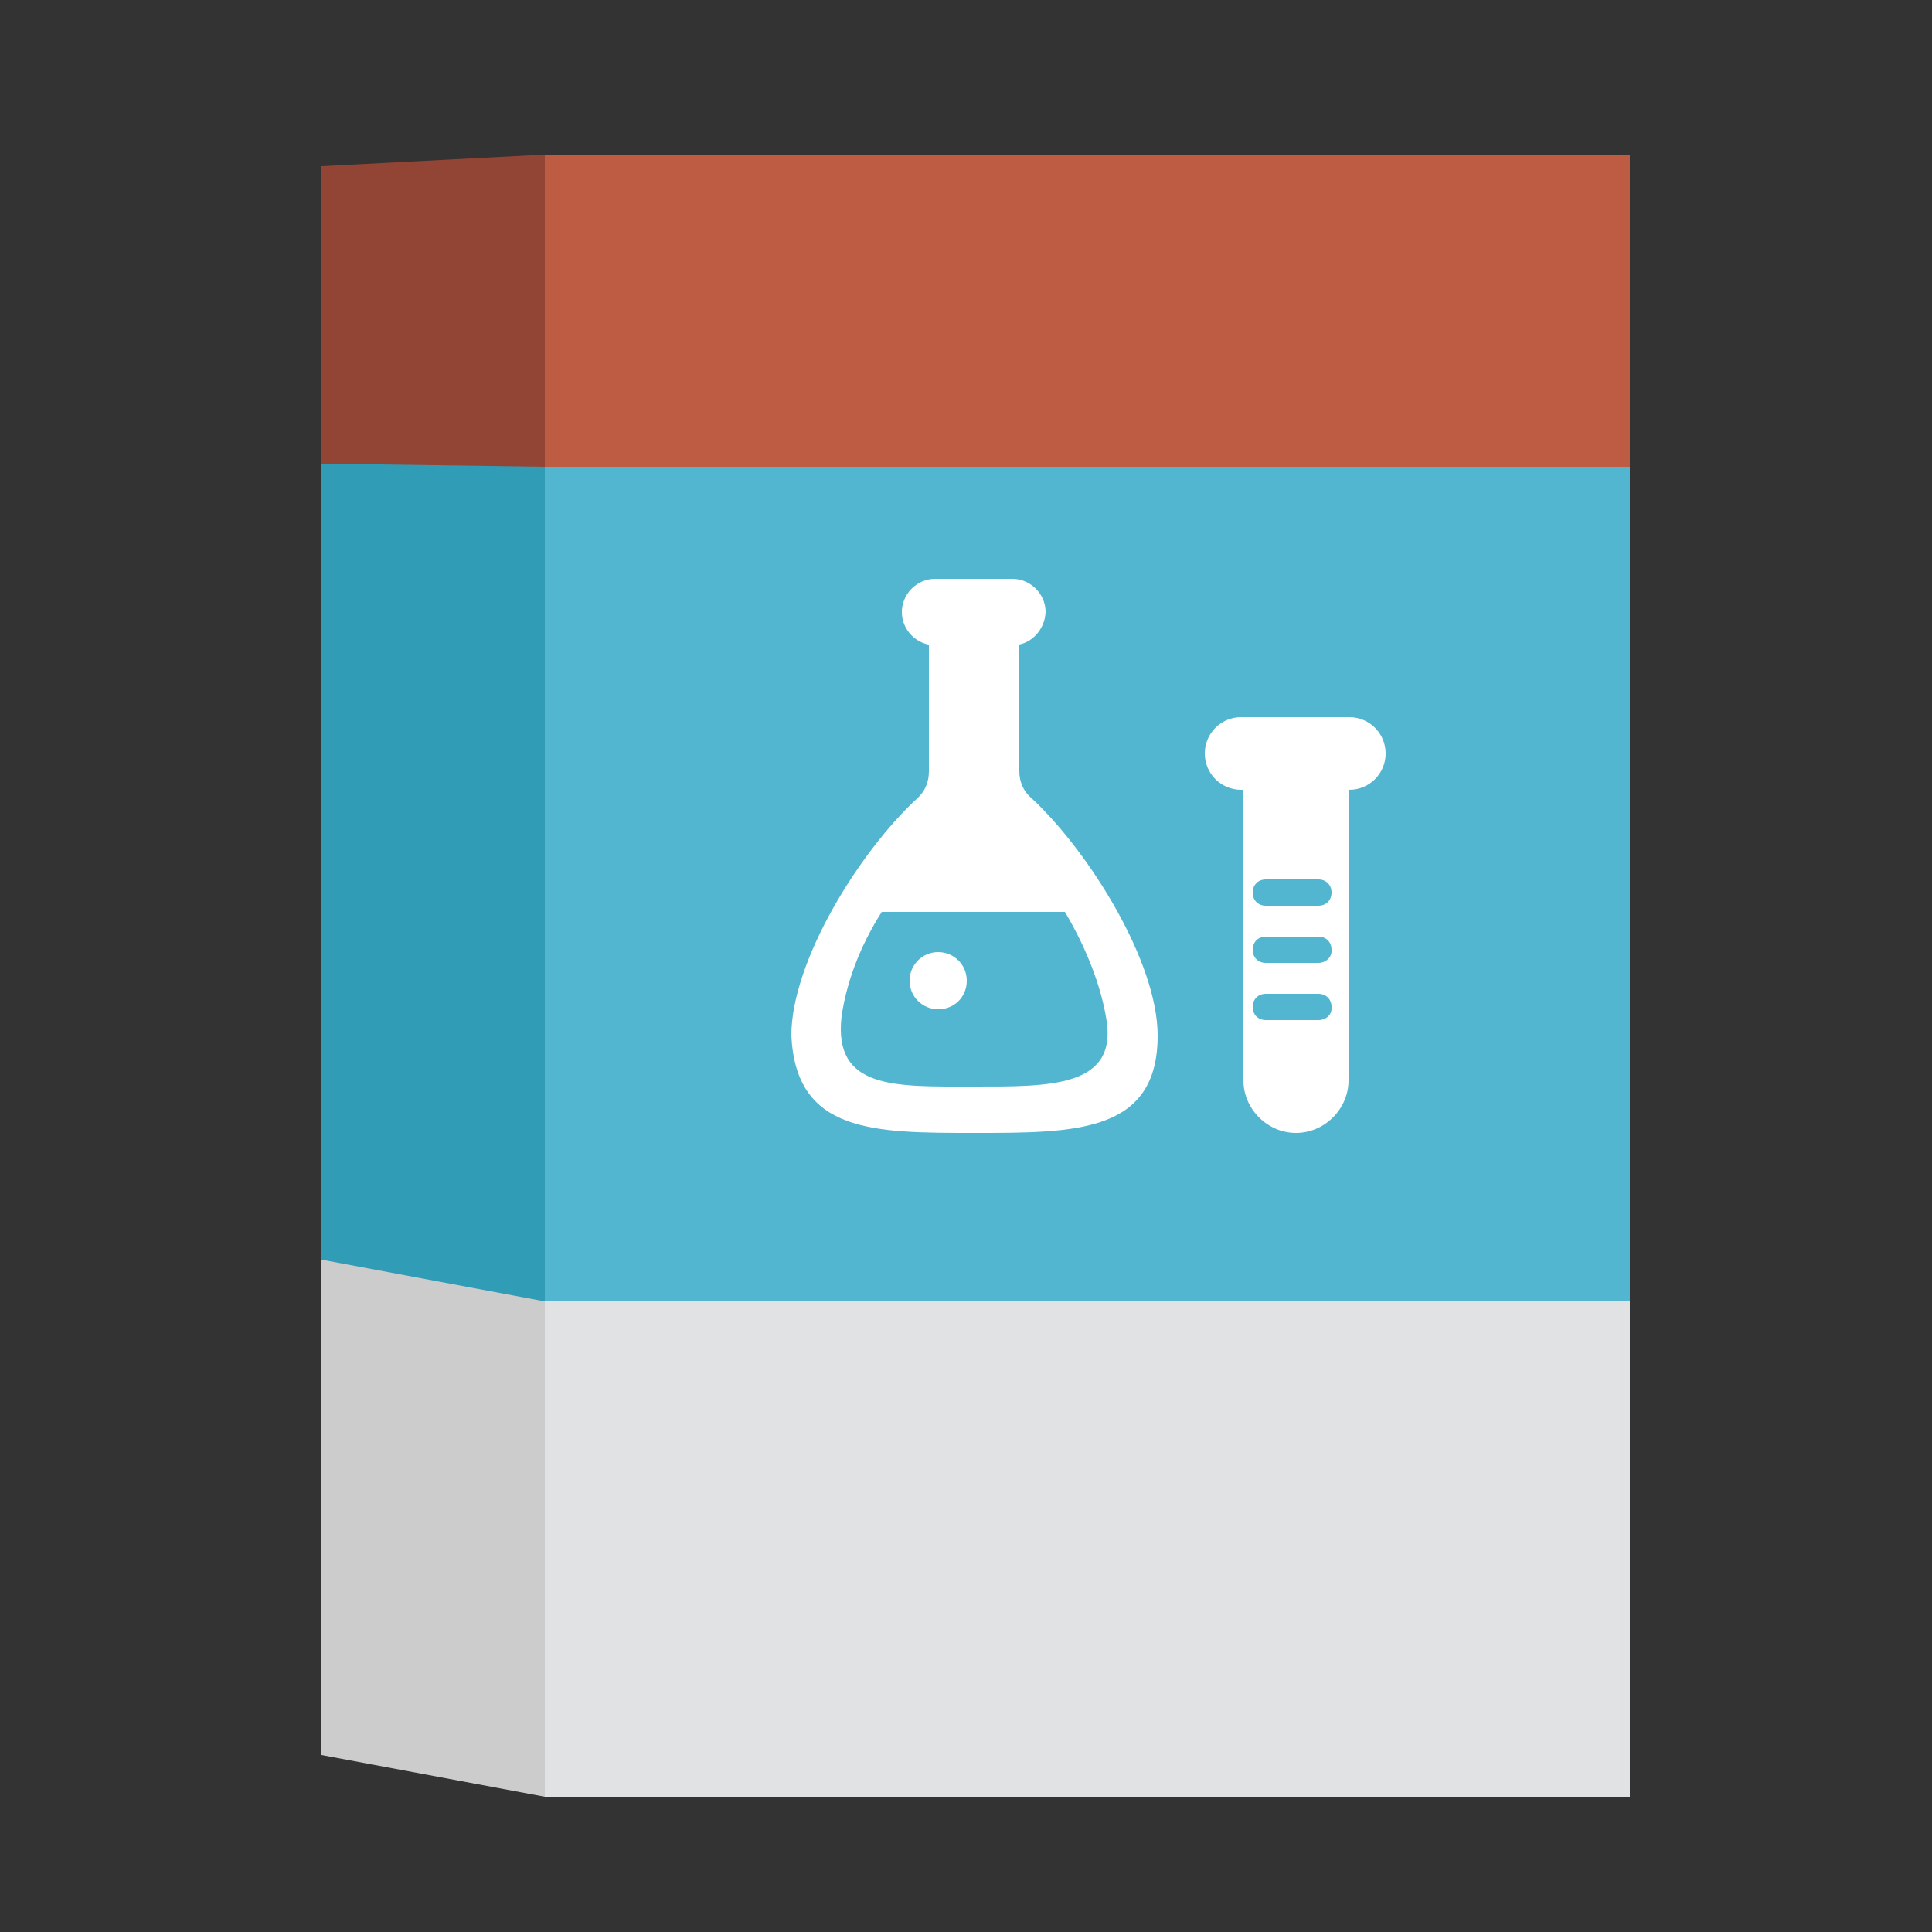 <?xml version="1.0" encoding="utf-8"?>
<!-- Generator: Adobe Illustrator 28.3.0, SVG Export Plug-In . SVG Version: 6.00 Build 0)  -->
<svg version="1.1" id="Layer_1" xmlns="http://www.w3.org/2000/svg" xmlns:xlink="http://www.w3.org/1999/xlink" x="0px" y="0px"
	 viewBox="0 0 250 250" style="enable-background:new 0 0 250 250;" xml:space="preserve">
<rect x="0" y="0" width="250" height="250" fill="#333333" stroke="none"/>
<style type="text/css">
	.st0{fill:#B5B5B5;}
	.st1{fill:#EDB5A7;}
	.st2{fill:#F8F8F8;}
	.st3{fill:#70AEC3;}
	.st4{fill:#FFFFFF;}
	.st5{fill:#E1E2E3;}
	.st6{fill:#319CB5;}
	.st7{fill:#52B6D1;}
	.st8{fill:#934535;}
	.st9{fill:#BE5C43;}
	.st10{fill:#CCCCCC;}
	.st11{fill:#AAACD5;}
	.st12{fill:#B74995;}
</style>
<g>
	<g>
		<rect x="74.7" y="199.7" class="st0" width="53.6" height="18.3"/>
	</g>
	<g>
		<rect x="74.8" y="179.4" class="st0" width="53.6" height="21.6"/>
	</g>
	<path class="st1" d="M52,30.1"/>
	<path class="st2" d="M85.9,141.5L52.4,86.7c-0.7-1.2-2.7-0.7-2.7,0.7v54.8c0,0.9,0.6,1.5,1.5,1.5h33.6
		C85.9,143.8,86.6,142.5,85.9,141.5L85.9,141.5z M70.4,133.6H58.2c-0.2,0-0.5-0.2-0.5-0.5v-19.9c0-0.5,0.7-0.7,1-0.2l12.2,19.9
		C71.1,133.1,70.9,133.6,70.4,133.6L70.4,133.6z"/>
	<path class="st3" d="M85.9,141.5"/>
	<path class="st4" d="M54.3,101.1"/>
	<path class="st5" d="M78.9,92"/>
	<g>
		<path class="st5" d="M84,119.2"/>
		<path class="st5" d="M63.5,84.5"/>
	</g>
	<rect x="41.6" y="59.9" class="st6" width="28.9" height="136.4"/>
	<rect x="70.5" y="60" class="st7" width="140.4" height="136.4"/>
	<polygon class="st8" points="41.6,21.5 70.5,20 70.5,60.4 41.6,60 	"/>
	<rect x="70.5" y="20" class="st9" width="140.4" height="40.4"/>
	<polygon class="st10" points="41.6,227.1 70.5,232.5 70.5,168.4 41.6,163 	"/>
	<rect x="70.5" y="168.4" class="st5" width="140.4" height="64.1"/>
	<g>
		<path class="st1" d="M131.6,79.8"/>
		<path class="st3" d="M183.5,143.7"/>
		<path class="st4" d="M147.9,98.4"/>
		<path class="st5" d="M175.5,88.2"/>
		<g>
			<path class="st5" d="M181.3,118.7"/>
			<path class="st5" d="M158.3,79.6"/>
		</g>
		<g>
			<g>
				<path class="st4" d="M131.9,99.8V83.6c0-2.6-2.1-4.7-4.7-4.7h-2.3c-2.6,0-4.7,2.1-4.7,4.7v16.2c0,1.4-0.5,2.6-1.5,3.5
					c-7.5,6.9-16.3,21.1-16.3,30.7c0.6,12.6,10.6,12.6,23.7,12.6c13.1,0,23.7,0,23.7-12.6c0-9.5-8.8-23.7-16.3-30.7
					C132.4,102.4,131.9,101.1,131.9,99.8L131.9,99.8z"/>
				<path class="st7" d="M114.1,118c-3,4.7-4.6,9.4-5.2,13.5c-1.1,9.5,6.9,9.1,17,9.1c9.9,0,19,0.2,17.2-9.1
					c-0.7-4-2.5-8.8-5.3-13.5H114.1z"/>
				<path class="st11" d="M133.4,103.2"/>
			</g>
			<path class="st4" d="M131,83.5h-10c-2.3,0-4.3-1.9-4.3-4.3c0-2.3,1.9-4.3,4.3-4.3h10c2.3,0,4.3,1.9,4.3,4.3
				C135.2,81.5,133.4,83.5,131,83.5L131,83.5z"/>
			<path class="st4" d="M167.7,146.6c-3.7,0-6.8-3.1-6.8-6.8V99.3h13.6v40.5C174.5,143.5,171.4,146.6,167.7,146.6L167.7,146.6z"/>
			<path class="st4" d="M174.6,102.2h-14c-2.6,0-4.7-2.1-4.7-4.7c0-2.6,2.1-4.7,4.7-4.7h14c2.6,0,4.7,2.1,4.7,4.7
				S177.2,102.2,174.6,102.2L174.6,102.2z"/>
			<path class="st7" d="M170.6,117.2h-6.8c-1,0-1.7-0.7-1.7-1.7c0-1,0.7-1.7,1.7-1.7h6.8c1,0,1.7,0.7,1.7,1.7
				S171.6,117.2,170.6,117.2L170.6,117.2z"/>
			<path class="st7" d="M170.6,124.6h-6.8c-1,0-1.7-0.7-1.7-1.7c0-1,0.7-1.7,1.7-1.7h6.8c1,0,1.7,0.7,1.7,1.7
				C172.4,123.8,171.6,124.6,170.6,124.6L170.6,124.6z"/>
			<path class="st7" d="M170.6,132h-6.8c-1,0-1.7-0.7-1.7-1.7s0.7-1.7,1.7-1.7h6.8c1,0,1.7,0.7,1.7,1.7
				C172.4,131.3,171.6,132,170.6,132L170.6,132z"/>
			<path class="st12" d="M135.2,127.7"/>
			<path class="st12" d="M129.5,135.3"/>
			<path class="st4" d="M121.4,130.6c-2,0-3.7-1.6-3.7-3.7c0-2,1.6-3.7,3.7-3.7c2,0,3.7,1.6,3.7,3.7
				C125.1,129,123.5,130.6,121.4,130.6L121.4,130.6z"/>
			<path class="st4" d="M118.7,114.5"/>
		</g>
	</g>
</g>
</svg>

